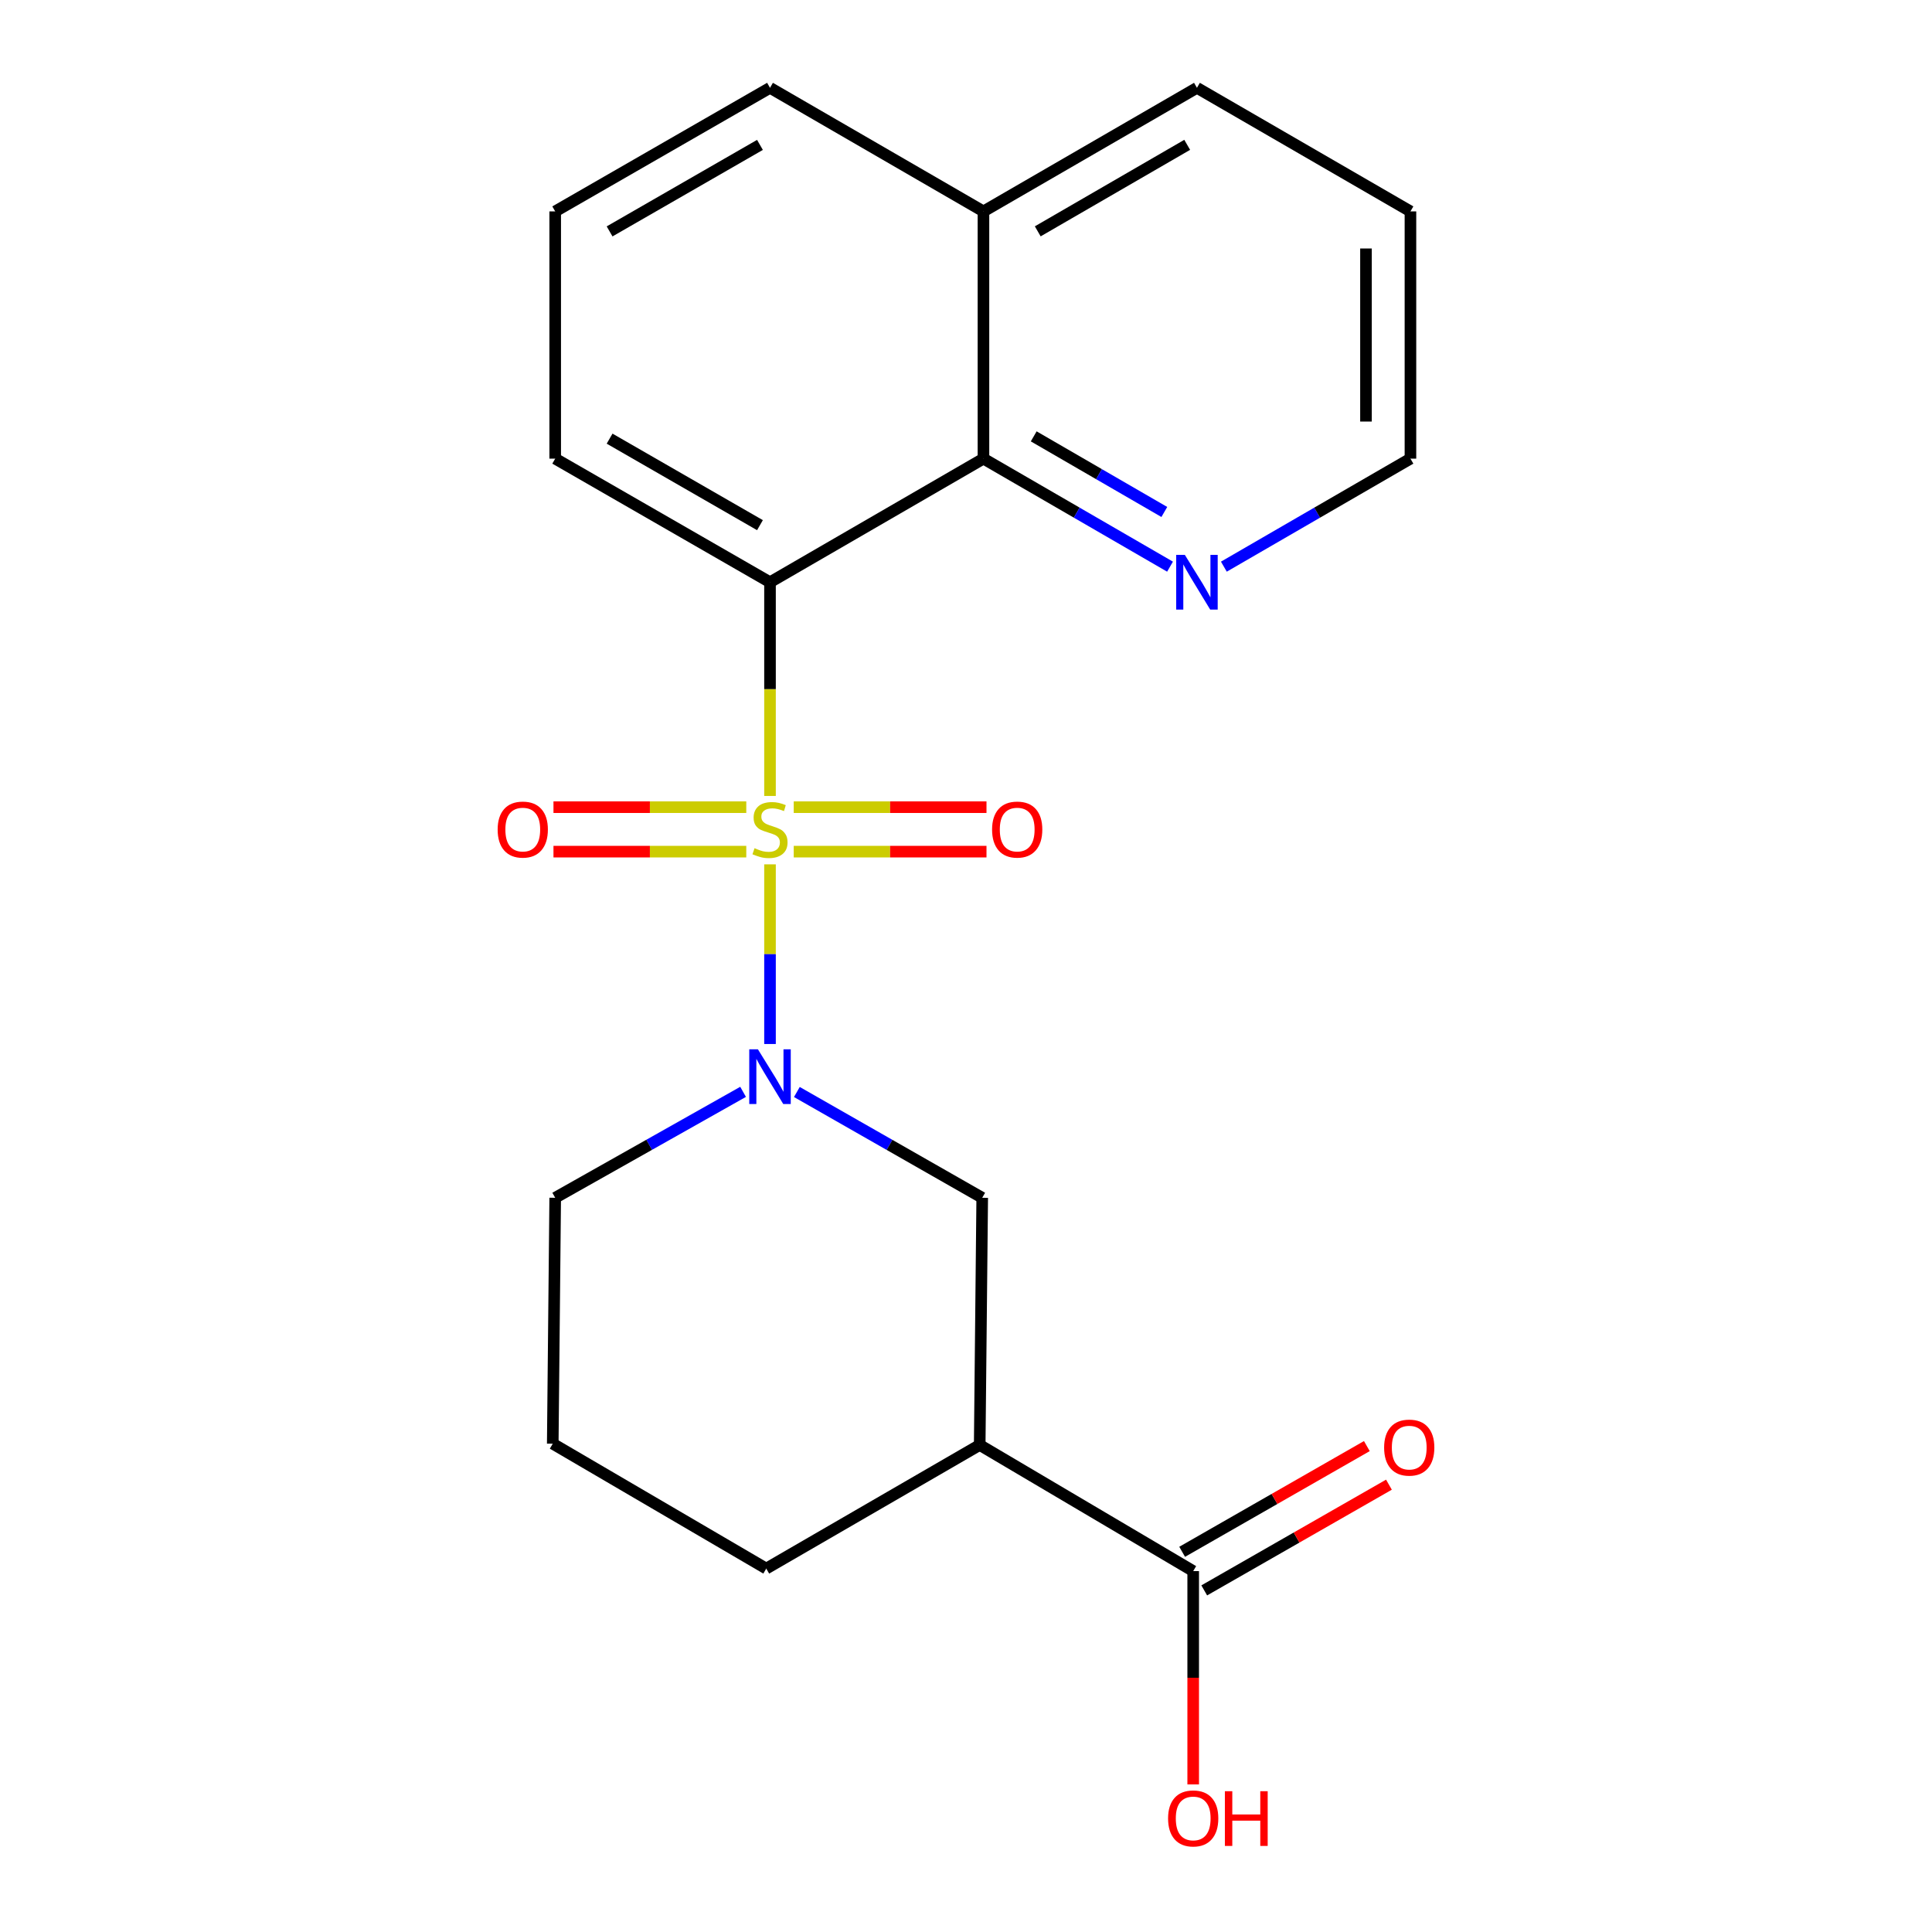 <?xml version='1.0' encoding='iso-8859-1'?>
<svg version='1.1' baseProfile='full'
              xmlns='http://www.w3.org/2000/svg'
                      xmlns:rdkit='http://www.rdkit.org/xml'
                      xmlns:xlink='http://www.w3.org/1999/xlink'
                  xml:space='preserve'
width='1000px' height='1000px' viewBox='0 0 1000 1000'>
<!-- END OF HEADER -->
<rect style='opacity:1.0;fill:#FFFFFF;stroke:none' width='1000' height='1000' x='0' y='0'> </rect>
<path class='bond-0' d='M 398.553,411.983 L 398.553,356.676' style='fill:none;fill-rule:evenodd;stroke:#CCCC00;stroke-width:6px;stroke-linecap:butt;stroke-linejoin:miter;stroke-opacity:1' />
<path class='bond-0' d='M 398.553,356.676 L 398.553,301.369' style='fill:none;fill-rule:evenodd;stroke:#000000;stroke-width:6px;stroke-linecap:butt;stroke-linejoin:miter;stroke-opacity:1' />
<path class='bond-1' d='M 398.553,447.38 L 398.553,493.878' style='fill:none;fill-rule:evenodd;stroke:#CCCC00;stroke-width:6px;stroke-linecap:butt;stroke-linejoin:miter;stroke-opacity:1' />
<path class='bond-1' d='M 398.553,493.878 L 398.553,540.376' style='fill:none;fill-rule:evenodd;stroke:#0000FF;stroke-width:6px;stroke-linecap:butt;stroke-linejoin:miter;stroke-opacity:1' />
<path class='bond-6' d='M 386.274,417.794 L 336.375,417.794' style='fill:none;fill-rule:evenodd;stroke:#CCCC00;stroke-width:6px;stroke-linecap:butt;stroke-linejoin:miter;stroke-opacity:1' />
<path class='bond-6' d='M 336.375,417.794 L 286.476,417.794' style='fill:none;fill-rule:evenodd;stroke:#FF0000;stroke-width:6px;stroke-linecap:butt;stroke-linejoin:miter;stroke-opacity:1' />
<path class='bond-6' d='M 386.274,440.808 L 336.375,440.808' style='fill:none;fill-rule:evenodd;stroke:#CCCC00;stroke-width:6px;stroke-linecap:butt;stroke-linejoin:miter;stroke-opacity:1' />
<path class='bond-6' d='M 336.375,440.808 L 286.476,440.808' style='fill:none;fill-rule:evenodd;stroke:#FF0000;stroke-width:6px;stroke-linecap:butt;stroke-linejoin:miter;stroke-opacity:1' />
<path class='bond-7' d='M 410.832,440.808 L 460.719,440.808' style='fill:none;fill-rule:evenodd;stroke:#CCCC00;stroke-width:6px;stroke-linecap:butt;stroke-linejoin:miter;stroke-opacity:1' />
<path class='bond-7' d='M 460.719,440.808 L 510.606,440.808' style='fill:none;fill-rule:evenodd;stroke:#FF0000;stroke-width:6px;stroke-linecap:butt;stroke-linejoin:miter;stroke-opacity:1' />
<path class='bond-7' d='M 410.832,417.794 L 460.719,417.794' style='fill:none;fill-rule:evenodd;stroke:#CCCC00;stroke-width:6px;stroke-linecap:butt;stroke-linejoin:miter;stroke-opacity:1' />
<path class='bond-7' d='M 460.719,417.794 L 510.606,417.794' style='fill:none;fill-rule:evenodd;stroke:#FF0000;stroke-width:6px;stroke-linecap:butt;stroke-linejoin:miter;stroke-opacity:1' />
<path class='bond-2' d='M 398.553,301.369 L 509.033,237.391' style='fill:none;fill-rule:evenodd;stroke:#000000;stroke-width:6px;stroke-linecap:butt;stroke-linejoin:miter;stroke-opacity:1' />
<path class='bond-11' d='M 398.553,301.369 L 287.371,237.391' style='fill:none;fill-rule:evenodd;stroke:#000000;stroke-width:6px;stroke-linecap:butt;stroke-linejoin:miter;stroke-opacity:1' />
<path class='bond-11' d='M 393.354,271.825 L 315.526,227.04' style='fill:none;fill-rule:evenodd;stroke:#000000;stroke-width:6px;stroke-linecap:butt;stroke-linejoin:miter;stroke-opacity:1' />
<path class='bond-4' d='M 412.455,565.218 L 460.424,592.594' style='fill:none;fill-rule:evenodd;stroke:#0000FF;stroke-width:6px;stroke-linecap:butt;stroke-linejoin:miter;stroke-opacity:1' />
<path class='bond-4' d='M 460.424,592.594 L 508.394,619.971' style='fill:none;fill-rule:evenodd;stroke:#000000;stroke-width:6px;stroke-linecap:butt;stroke-linejoin:miter;stroke-opacity:1' />
<path class='bond-12' d='M 384.622,565.138 L 335.997,592.555' style='fill:none;fill-rule:evenodd;stroke:#0000FF;stroke-width:6px;stroke-linecap:butt;stroke-linejoin:miter;stroke-opacity:1' />
<path class='bond-12' d='M 335.997,592.555 L 287.371,619.971' style='fill:none;fill-rule:evenodd;stroke:#000000;stroke-width:6px;stroke-linecap:butt;stroke-linejoin:miter;stroke-opacity:1' />
<path class='bond-8' d='M 509.033,237.391 L 557.319,265.347' style='fill:none;fill-rule:evenodd;stroke:#000000;stroke-width:6px;stroke-linecap:butt;stroke-linejoin:miter;stroke-opacity:1' />
<path class='bond-8' d='M 557.319,265.347 L 605.606,293.303' style='fill:none;fill-rule:evenodd;stroke:#0000FF;stroke-width:6px;stroke-linecap:butt;stroke-linejoin:miter;stroke-opacity:1' />
<path class='bond-8' d='M 535.05,225.861 L 568.85,245.43' style='fill:none;fill-rule:evenodd;stroke:#000000;stroke-width:6px;stroke-linecap:butt;stroke-linejoin:miter;stroke-opacity:1' />
<path class='bond-8' d='M 568.85,245.43 L 602.651,264.999' style='fill:none;fill-rule:evenodd;stroke:#0000FF;stroke-width:6px;stroke-linecap:butt;stroke-linejoin:miter;stroke-opacity:1' />
<path class='bond-10' d='M 509.033,237.391 L 509.033,109.42' style='fill:none;fill-rule:evenodd;stroke:#000000;stroke-width:6px;stroke-linecap:butt;stroke-linejoin:miter;stroke-opacity:1' />
<path class='bond-3' d='M 507.09,747.916 L 508.394,619.971' style='fill:none;fill-rule:evenodd;stroke:#000000;stroke-width:6px;stroke-linecap:butt;stroke-linejoin:miter;stroke-opacity:1' />
<path class='bond-5' d='M 507.09,747.916 L 617.595,813.198' style='fill:none;fill-rule:evenodd;stroke:#000000;stroke-width:6px;stroke-linecap:butt;stroke-linejoin:miter;stroke-opacity:1' />
<path class='bond-21' d='M 507.09,747.916 L 396.61,811.894' style='fill:none;fill-rule:evenodd;stroke:#000000;stroke-width:6px;stroke-linecap:butt;stroke-linejoin:miter;stroke-opacity:1' />
<path class='bond-9' d='M 623.311,823.185 L 671.111,795.825' style='fill:none;fill-rule:evenodd;stroke:#000000;stroke-width:6px;stroke-linecap:butt;stroke-linejoin:miter;stroke-opacity:1' />
<path class='bond-9' d='M 671.111,795.825 L 718.912,768.466' style='fill:none;fill-rule:evenodd;stroke:#FF0000;stroke-width:6px;stroke-linecap:butt;stroke-linejoin:miter;stroke-opacity:1' />
<path class='bond-9' d='M 611.878,803.212 L 659.679,775.852' style='fill:none;fill-rule:evenodd;stroke:#000000;stroke-width:6px;stroke-linecap:butt;stroke-linejoin:miter;stroke-opacity:1' />
<path class='bond-9' d='M 659.679,775.852 L 707.479,748.492' style='fill:none;fill-rule:evenodd;stroke:#FF0000;stroke-width:6px;stroke-linecap:butt;stroke-linejoin:miter;stroke-opacity:1' />
<path class='bond-13' d='M 617.595,813.198 L 617.595,868.405' style='fill:none;fill-rule:evenodd;stroke:#000000;stroke-width:6px;stroke-linecap:butt;stroke-linejoin:miter;stroke-opacity:1' />
<path class='bond-13' d='M 617.595,868.405 L 617.595,923.612' style='fill:none;fill-rule:evenodd;stroke:#FF0000;stroke-width:6px;stroke-linecap:butt;stroke-linejoin:miter;stroke-opacity:1' />
<path class='bond-17' d='M 633.47,293.303 L 681.757,265.347' style='fill:none;fill-rule:evenodd;stroke:#0000FF;stroke-width:6px;stroke-linecap:butt;stroke-linejoin:miter;stroke-opacity:1' />
<path class='bond-17' d='M 681.757,265.347 L 730.043,237.391' style='fill:none;fill-rule:evenodd;stroke:#000000;stroke-width:6px;stroke-linecap:butt;stroke-linejoin:miter;stroke-opacity:1' />
<path class='bond-19' d='M 509.033,109.42 L 619.538,45.455' style='fill:none;fill-rule:evenodd;stroke:#000000;stroke-width:6px;stroke-linecap:butt;stroke-linejoin:miter;stroke-opacity:1' />
<path class='bond-19' d='M 537.138,119.743 L 614.492,74.967' style='fill:none;fill-rule:evenodd;stroke:#000000;stroke-width:6px;stroke-linecap:butt;stroke-linejoin:miter;stroke-opacity:1' />
<path class='bond-22' d='M 509.033,109.42 L 398.553,45.455' style='fill:none;fill-rule:evenodd;stroke:#000000;stroke-width:6px;stroke-linecap:butt;stroke-linejoin:miter;stroke-opacity:1' />
<path class='bond-16' d='M 287.371,237.391 L 287.371,109.42' style='fill:none;fill-rule:evenodd;stroke:#000000;stroke-width:6px;stroke-linecap:butt;stroke-linejoin:miter;stroke-opacity:1' />
<path class='bond-15' d='M 287.371,619.971 L 286.105,747.251' style='fill:none;fill-rule:evenodd;stroke:#000000;stroke-width:6px;stroke-linecap:butt;stroke-linejoin:miter;stroke-opacity:1' />
<path class='bond-14' d='M 396.61,811.894 L 286.105,747.251' style='fill:none;fill-rule:evenodd;stroke:#000000;stroke-width:6px;stroke-linecap:butt;stroke-linejoin:miter;stroke-opacity:1' />
<path class='bond-18' d='M 287.371,109.42 L 398.553,45.455' style='fill:none;fill-rule:evenodd;stroke:#000000;stroke-width:6px;stroke-linecap:butt;stroke-linejoin:miter;stroke-opacity:1' />
<path class='bond-18' d='M 315.525,119.774 L 393.353,74.998' style='fill:none;fill-rule:evenodd;stroke:#000000;stroke-width:6px;stroke-linecap:butt;stroke-linejoin:miter;stroke-opacity:1' />
<path class='bond-23' d='M 730.043,237.391 L 730.043,109.42' style='fill:none;fill-rule:evenodd;stroke:#000000;stroke-width:6px;stroke-linecap:butt;stroke-linejoin:miter;stroke-opacity:1' />
<path class='bond-23' d='M 707.029,218.195 L 707.029,128.616' style='fill:none;fill-rule:evenodd;stroke:#000000;stroke-width:6px;stroke-linecap:butt;stroke-linejoin:miter;stroke-opacity:1' />
<path class='bond-20' d='M 619.538,45.455 L 730.043,109.42' style='fill:none;fill-rule:evenodd;stroke:#000000;stroke-width:6px;stroke-linecap:butt;stroke-linejoin:miter;stroke-opacity:1' />
<path  class='atom-0' d='M 390.553 439.021
Q 390.873 439.141, 392.193 439.701
Q 393.513 440.261, 394.953 440.621
Q 396.433 440.941, 397.873 440.941
Q 400.553 440.941, 402.113 439.661
Q 403.673 438.341, 403.673 436.061
Q 403.673 434.501, 402.873 433.541
Q 402.113 432.581, 400.913 432.061
Q 399.713 431.541, 397.713 430.941
Q 395.193 430.181, 393.673 429.461
Q 392.193 428.741, 391.113 427.221
Q 390.073 425.701, 390.073 423.141
Q 390.073 419.581, 392.473 417.381
Q 394.913 415.181, 399.713 415.181
Q 402.993 415.181, 406.713 416.741
L 405.793 419.821
Q 402.393 418.421, 399.833 418.421
Q 397.073 418.421, 395.553 419.581
Q 394.033 420.701, 394.073 422.661
Q 394.073 424.181, 394.833 425.101
Q 395.633 426.021, 396.753 426.541
Q 397.913 427.061, 399.833 427.661
Q 402.393 428.461, 403.913 429.261
Q 405.433 430.061, 406.513 431.701
Q 407.633 433.301, 407.633 436.061
Q 407.633 439.981, 404.993 442.101
Q 402.393 444.181, 398.033 444.181
Q 395.513 444.181, 393.593 443.621
Q 391.713 443.101, 389.473 442.181
L 390.553 439.021
' fill='#CCCC00'/>
<path  class='atom-2' d='M 392.293 543.124
L 401.573 558.124
Q 402.493 559.604, 403.973 562.284
Q 405.453 564.964, 405.533 565.124
L 405.533 543.124
L 409.293 543.124
L 409.293 571.444
L 405.413 571.444
L 395.453 555.044
Q 394.293 553.124, 393.053 550.924
Q 391.853 548.724, 391.493 548.044
L 391.493 571.444
L 387.813 571.444
L 387.813 543.124
L 392.293 543.124
' fill='#0000FF'/>
<path  class='atom-7' d='M 257.583 429.381
Q 257.583 422.581, 260.943 418.781
Q 264.303 414.981, 270.583 414.981
Q 276.863 414.981, 280.223 418.781
Q 283.583 422.581, 283.583 429.381
Q 283.583 436.261, 280.183 440.181
Q 276.783 444.061, 270.583 444.061
Q 264.343 444.061, 260.943 440.181
Q 257.583 436.301, 257.583 429.381
M 270.583 440.861
Q 274.903 440.861, 277.223 437.981
Q 279.583 435.061, 279.583 429.381
Q 279.583 423.821, 277.223 421.021
Q 274.903 418.181, 270.583 418.181
Q 266.263 418.181, 263.903 420.981
Q 261.583 423.781, 261.583 429.381
Q 261.583 435.101, 263.903 437.981
Q 266.263 440.861, 270.583 440.861
' fill='#FF0000'/>
<path  class='atom-8' d='M 513.498 429.381
Q 513.498 422.581, 516.858 418.781
Q 520.218 414.981, 526.498 414.981
Q 532.778 414.981, 536.138 418.781
Q 539.498 422.581, 539.498 429.381
Q 539.498 436.261, 536.098 440.181
Q 532.698 444.061, 526.498 444.061
Q 520.258 444.061, 516.858 440.181
Q 513.498 436.301, 513.498 429.381
M 526.498 440.861
Q 530.818 440.861, 533.138 437.981
Q 535.498 435.061, 535.498 429.381
Q 535.498 423.821, 533.138 421.021
Q 530.818 418.181, 526.498 418.181
Q 522.178 418.181, 519.818 420.981
Q 517.498 423.781, 517.498 429.381
Q 517.498 435.101, 519.818 437.981
Q 522.178 440.861, 526.498 440.861
' fill='#FF0000'/>
<path  class='atom-9' d='M 613.278 287.209
L 622.558 302.209
Q 623.478 303.689, 624.958 306.369
Q 626.438 309.049, 626.518 309.209
L 626.518 287.209
L 630.278 287.209
L 630.278 315.529
L 626.398 315.529
L 616.438 299.129
Q 615.278 297.209, 614.038 295.009
Q 612.838 292.809, 612.478 292.129
L 612.478 315.529
L 608.798 315.529
L 608.798 287.209
L 613.278 287.209
' fill='#0000FF'/>
<path  class='atom-10' d='M 716.417 749.274
Q 716.417 742.474, 719.777 738.674
Q 723.137 734.874, 729.417 734.874
Q 735.697 734.874, 739.057 738.674
Q 742.417 742.474, 742.417 749.274
Q 742.417 756.154, 739.017 760.074
Q 735.617 763.954, 729.417 763.954
Q 723.177 763.954, 719.777 760.074
Q 716.417 756.194, 716.417 749.274
M 729.417 760.754
Q 733.737 760.754, 736.057 757.874
Q 738.417 754.954, 738.417 749.274
Q 738.417 743.714, 736.057 740.914
Q 733.737 738.074, 729.417 738.074
Q 725.097 738.074, 722.737 740.874
Q 720.417 743.674, 720.417 749.274
Q 720.417 754.994, 722.737 757.874
Q 725.097 760.754, 729.417 760.754
' fill='#FF0000'/>
<path  class='atom-14' d='M 604.595 941.21
Q 604.595 934.41, 607.955 930.61
Q 611.315 926.81, 617.595 926.81
Q 623.875 926.81, 627.235 930.61
Q 630.595 934.41, 630.595 941.21
Q 630.595 948.09, 627.195 952.01
Q 623.795 955.89, 617.595 955.89
Q 611.355 955.89, 607.955 952.01
Q 604.595 948.13, 604.595 941.21
M 617.595 952.69
Q 621.915 952.69, 624.235 949.81
Q 626.595 946.89, 626.595 941.21
Q 626.595 935.65, 624.235 932.85
Q 621.915 930.01, 617.595 930.01
Q 613.275 930.01, 610.915 932.81
Q 608.595 935.61, 608.595 941.21
Q 608.595 946.93, 610.915 949.81
Q 613.275 952.69, 617.595 952.69
' fill='#FF0000'/>
<path  class='atom-14' d='M 633.995 927.13
L 637.835 927.13
L 637.835 939.17
L 652.315 939.17
L 652.315 927.13
L 656.155 927.13
L 656.155 955.45
L 652.315 955.45
L 652.315 942.37
L 637.835 942.37
L 637.835 955.45
L 633.995 955.45
L 633.995 927.13
' fill='#FF0000'/>
</svg>
